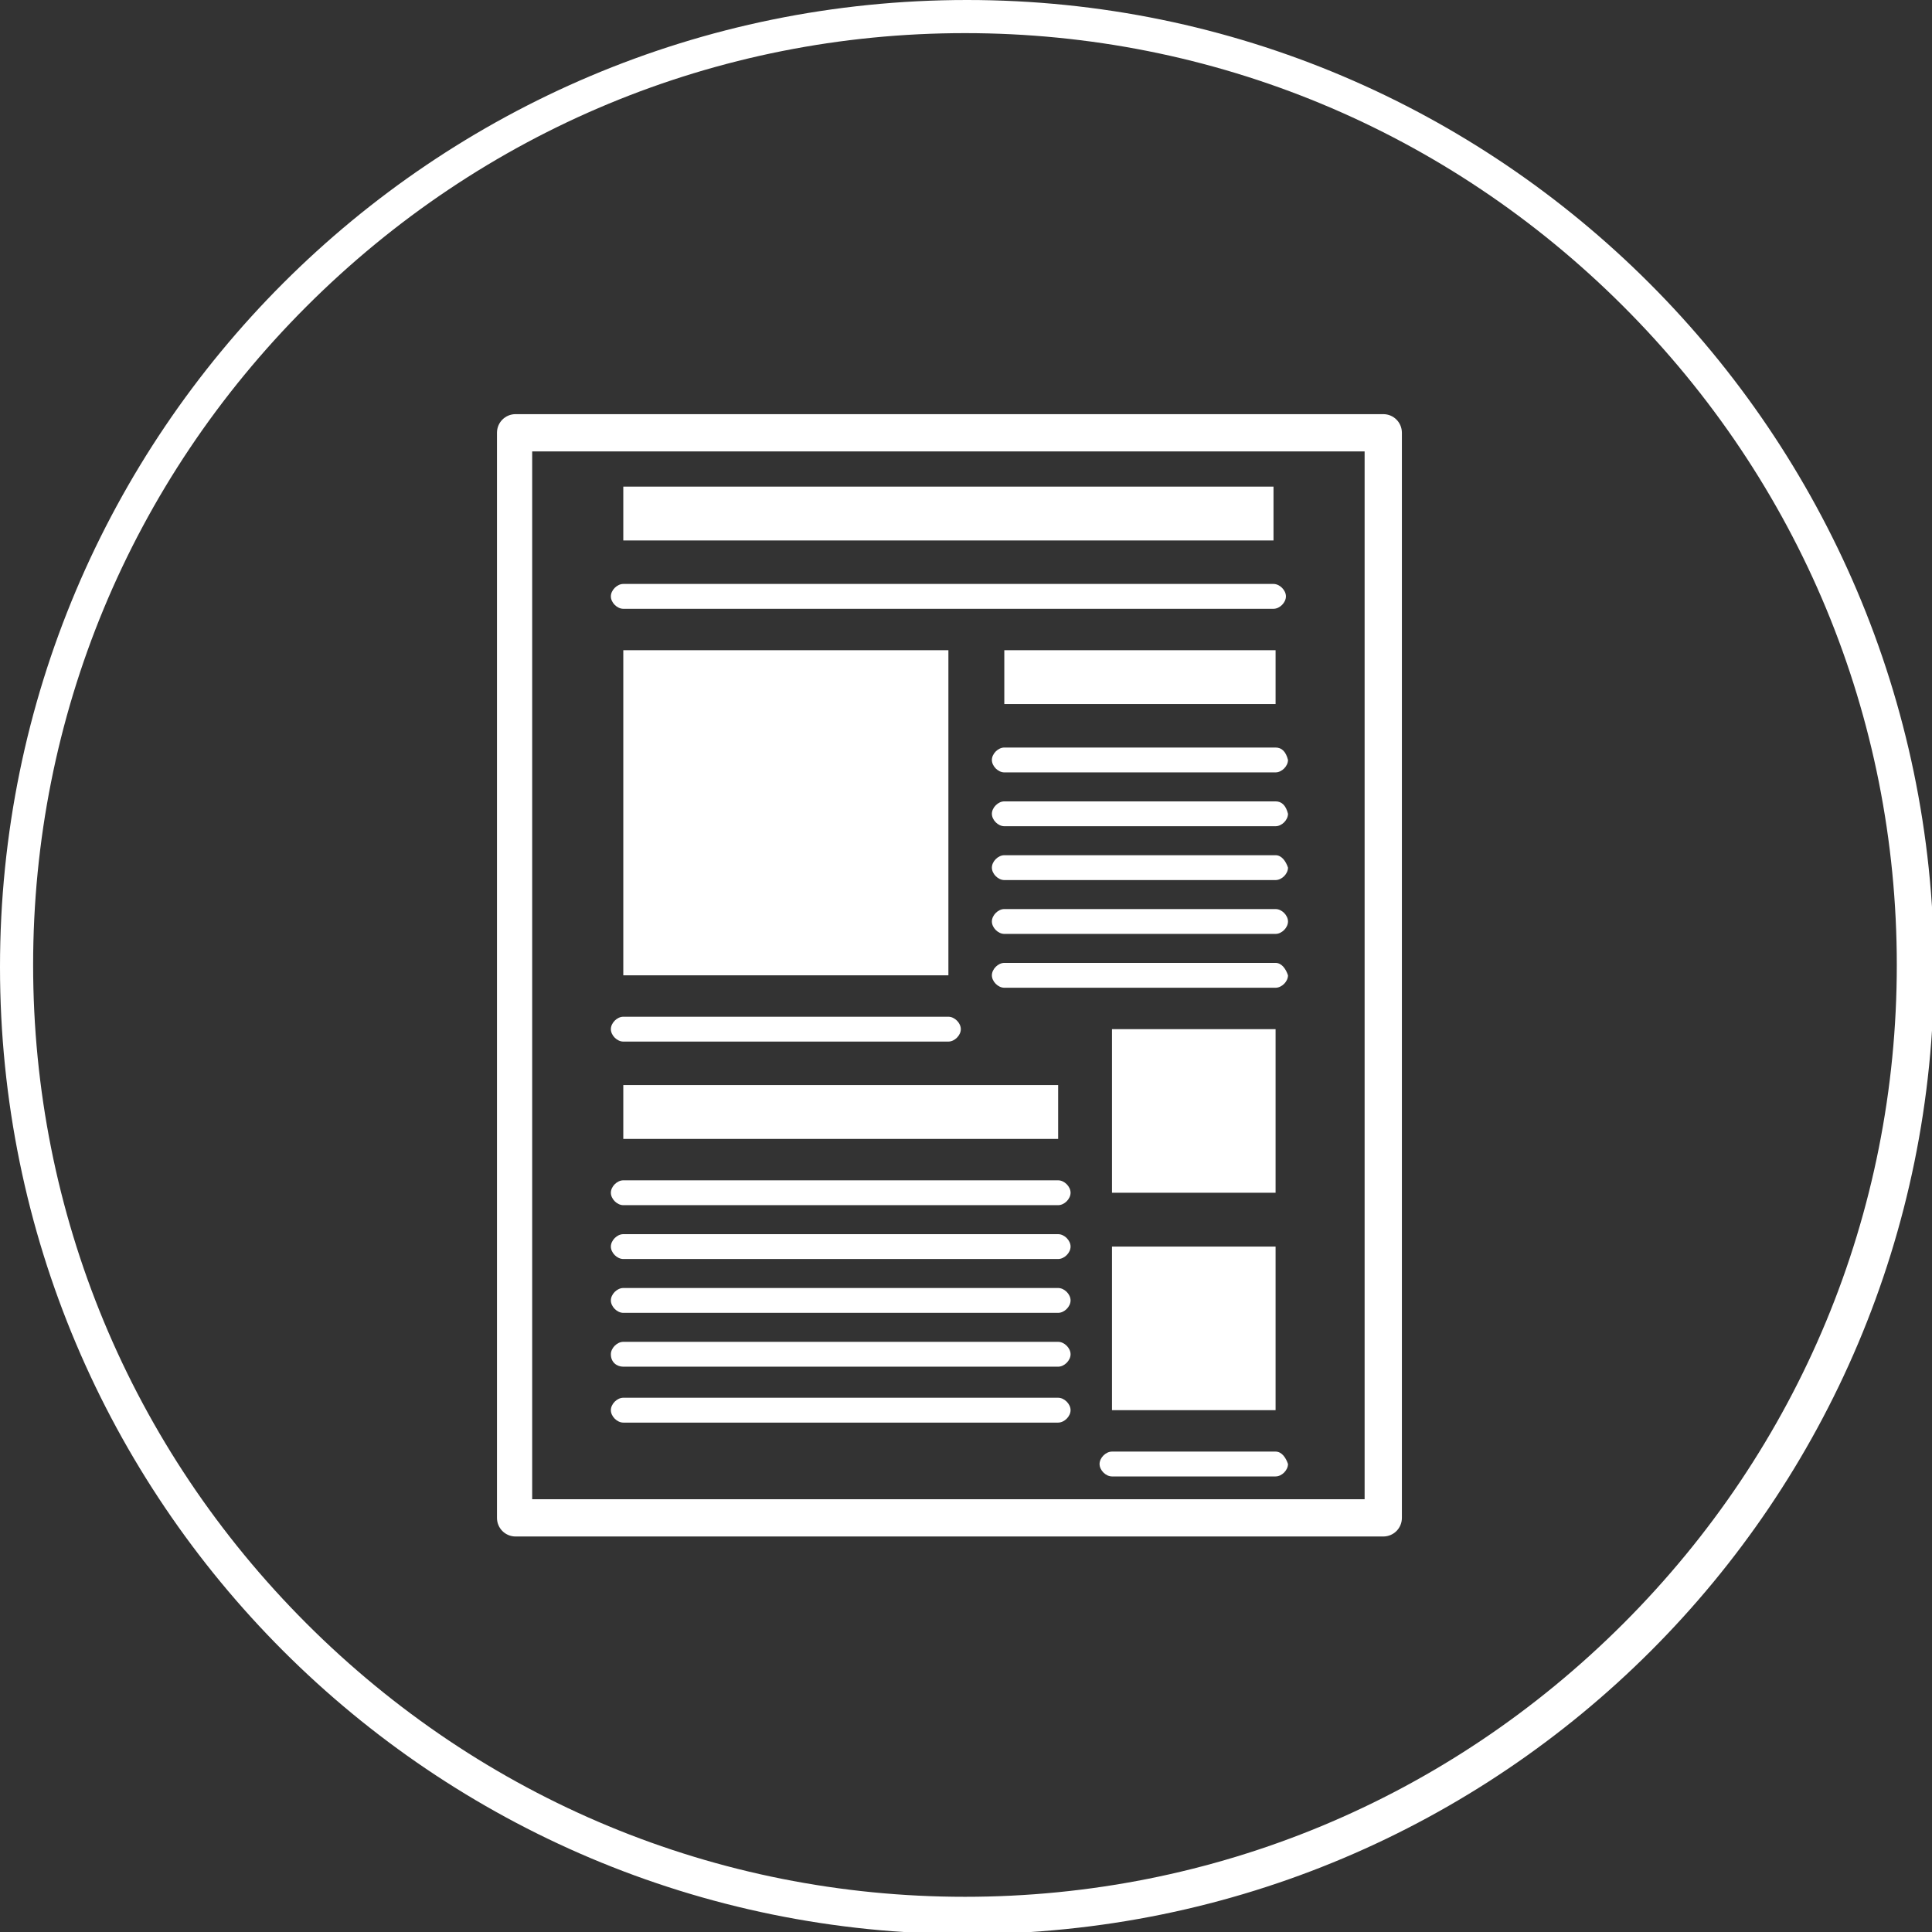 <?xml version="1.0" encoding="utf-8"?>
<!-- Generator: Adobe Illustrator 19.1.0, SVG Export Plug-In . SVG Version: 6.00 Build 0)  -->
<svg version="1.1" id="Layer_1" xmlns="http://www.w3.org/2000/svg" xmlns:xlink="http://www.w3.org/1999/xlink" x="0px" y="0px"
	 width="93.3px" height="93.3px" viewBox="-592 314.7 93.3 93.3" style="enable-background:new -592 314.7 93.3 93.3;"
	 xml:space="preserve">
<rect x="-592" y="314.7" width="93.3" height="93.3" fill="#333333" stroke="none"/>
<style type="text/css">
	.st0{fill:#FFFFFF;}
</style>
<g>
	<path class="st0" d="M-545.3,314.7c-25.8,0-46.7,20.9-46.7,46.7c0,25.8,20.9,46.7,46.7,46.7s46.7-20.9,46.7-46.7
		C-498.7,335.6-519.6,314.7-545.3,314.7z M-513.6,393.1c-8.5,8.5-19.8,13.2-31.8,13.2s-23.3-4.7-31.8-13.2
		c-8.5-8.5-13.2-19.8-13.2-31.8c0-12,4.7-23.3,13.2-31.8c8.5-8.5,19.8-13.2,31.8-13.2s23.3,4.7,31.8,13.2
		c8.5,8.5,13.2,19.8,13.2,31.8C-500.4,373.3-505.1,384.6-513.6,393.1z"/>
	<path class="st0" d="M-525.2,334.7h-41.9c-0.5,0-0.9,0.4-0.9,0.9V388c0,0.5,0.4,0.9,0.9,0.9h41.9c0.5,0,0.9-0.4,0.9-0.9v-52.4
		C-524.3,335.1-524.7,334.7-525.2,334.7z M-526.1,387.1h-40.2v-50.6h40.2L-526.1,387.1L-526.1,387.1z"/>
	<rect x="-561.9" y="338.2" class="st0" width="31.4" height="2.6"/>
	<rect x="-561.9" y="346.1" class="st0" width="15.7" height="15.7"/>
	<rect x="-543.5" y="346.1" class="st0" width="13.1" height="2.6"/>
	<path class="st0" d="M-561.9,372.9h21c0.3,0,0.6-0.3,0.6-0.6s-0.3-0.6-0.6-0.6h-21c-0.3,0-0.6,0.3-0.6,0.6
		S-562.2,372.9-561.9,372.9z"/>
	<path class="st0" d="M-561.9,375.5h21c0.3,0,0.6-0.3,0.6-0.6s-0.3-0.6-0.6-0.6h-21c-0.3,0-0.6,0.3-0.6,0.6
		C-562.5,375.2-562.2,375.5-561.9,375.5z"/>
	<path class="st0" d="M-561.9,378.1h21c0.3,0,0.6-0.3,0.6-0.6c0-0.3-0.3-0.6-0.6-0.6h-21c-0.3,0-0.6,0.3-0.6,0.6
		S-562.2,378.1-561.9,378.1z"/>
	<path class="st0" d="M-561.9,380.7h21c0.3,0,0.6-0.3,0.6-0.6s-0.3-0.6-0.6-0.6h-21c-0.3,0-0.6,0.3-0.6,0.6
		C-562.5,380.5-562.2,380.7-561.9,380.7z"/>
	<path class="st0" d="M-561.9,383.4h21c0.3,0,0.6-0.3,0.6-0.6c0-0.3-0.3-0.6-0.6-0.6h-21c-0.3,0-0.6,0.3-0.6,0.6
		C-562.5,383.1-562.2,383.4-561.9,383.4z"/>
	<rect x="-538.3" y="374.9" class="st0" width="7.9" height="7.9"/>
	<rect x="-538.3" y="364.4" class="st0" width="7.9" height="7.9"/>
	<path class="st0" d="M-530.4,350.8h-13.1c-0.3,0-0.6,0.3-0.6,0.6c0,0.3,0.3,0.6,0.6,0.6h13.1c0.3,0,0.6-0.3,0.6-0.6
		C-529.9,351-530.1,350.8-530.4,350.8z"/>
	<path class="st0" d="M-530.4,353.4h-13.1c-0.3,0-0.6,0.3-0.6,0.6s0.3,0.6,0.6,0.6h13.1c0.3,0,0.6-0.3,0.6-0.6
		C-529.9,353.6-530.1,353.4-530.4,353.4z"/>
	<path class="st0" d="M-530.4,356h-13.1c-0.3,0-0.6,0.3-0.6,0.6c0,0.3,0.3,0.6,0.6,0.6h13.1c0.3,0,0.6-0.3,0.6-0.6
		C-529.9,356.3-530.1,356-530.4,356z"/>
	<path class="st0" d="M-530.4,358.6h-13.1c-0.3,0-0.6,0.3-0.6,0.6s0.3,0.6,0.6,0.6h13.1c0.3,0,0.6-0.3,0.6-0.6
		S-530.1,358.6-530.4,358.6z"/>
	<path class="st0" d="M-530.4,361.2h-13.1c-0.3,0-0.6,0.3-0.6,0.6s0.3,0.6,0.6,0.6h13.1c0.3,0,0.6-0.3,0.6-0.6
		C-529.9,361.5-530.1,361.2-530.4,361.2z"/>
	<path class="st0" d="M-561.9,365h15.7c0.3,0,0.6-0.3,0.6-0.6s-0.3-0.6-0.6-0.6h-15.7c-0.3,0-0.6,0.3-0.6,0.6S-562.2,365-561.9,365z
		"/>
	<rect x="-561.9" y="367.1" class="st0" width="21" height="2.6"/>
	<path class="st0" d="M-561.9,344.1h31.4c0.3,0,0.6-0.3,0.6-0.6s-0.3-0.6-0.6-0.6h-31.4c-0.3,0-0.6,0.3-0.6,0.6
		S-562.2,344.1-561.9,344.1z"/>
	<path class="st0" d="M-530.4,384.8h-7.9c-0.3,0-0.6,0.3-0.6,0.6s0.3,0.6,0.6,0.6h7.9c0.3,0,0.6-0.3,0.6-0.6
		C-529.9,385.1-530.1,384.8-530.4,384.8z"/>
</g>
</svg>

